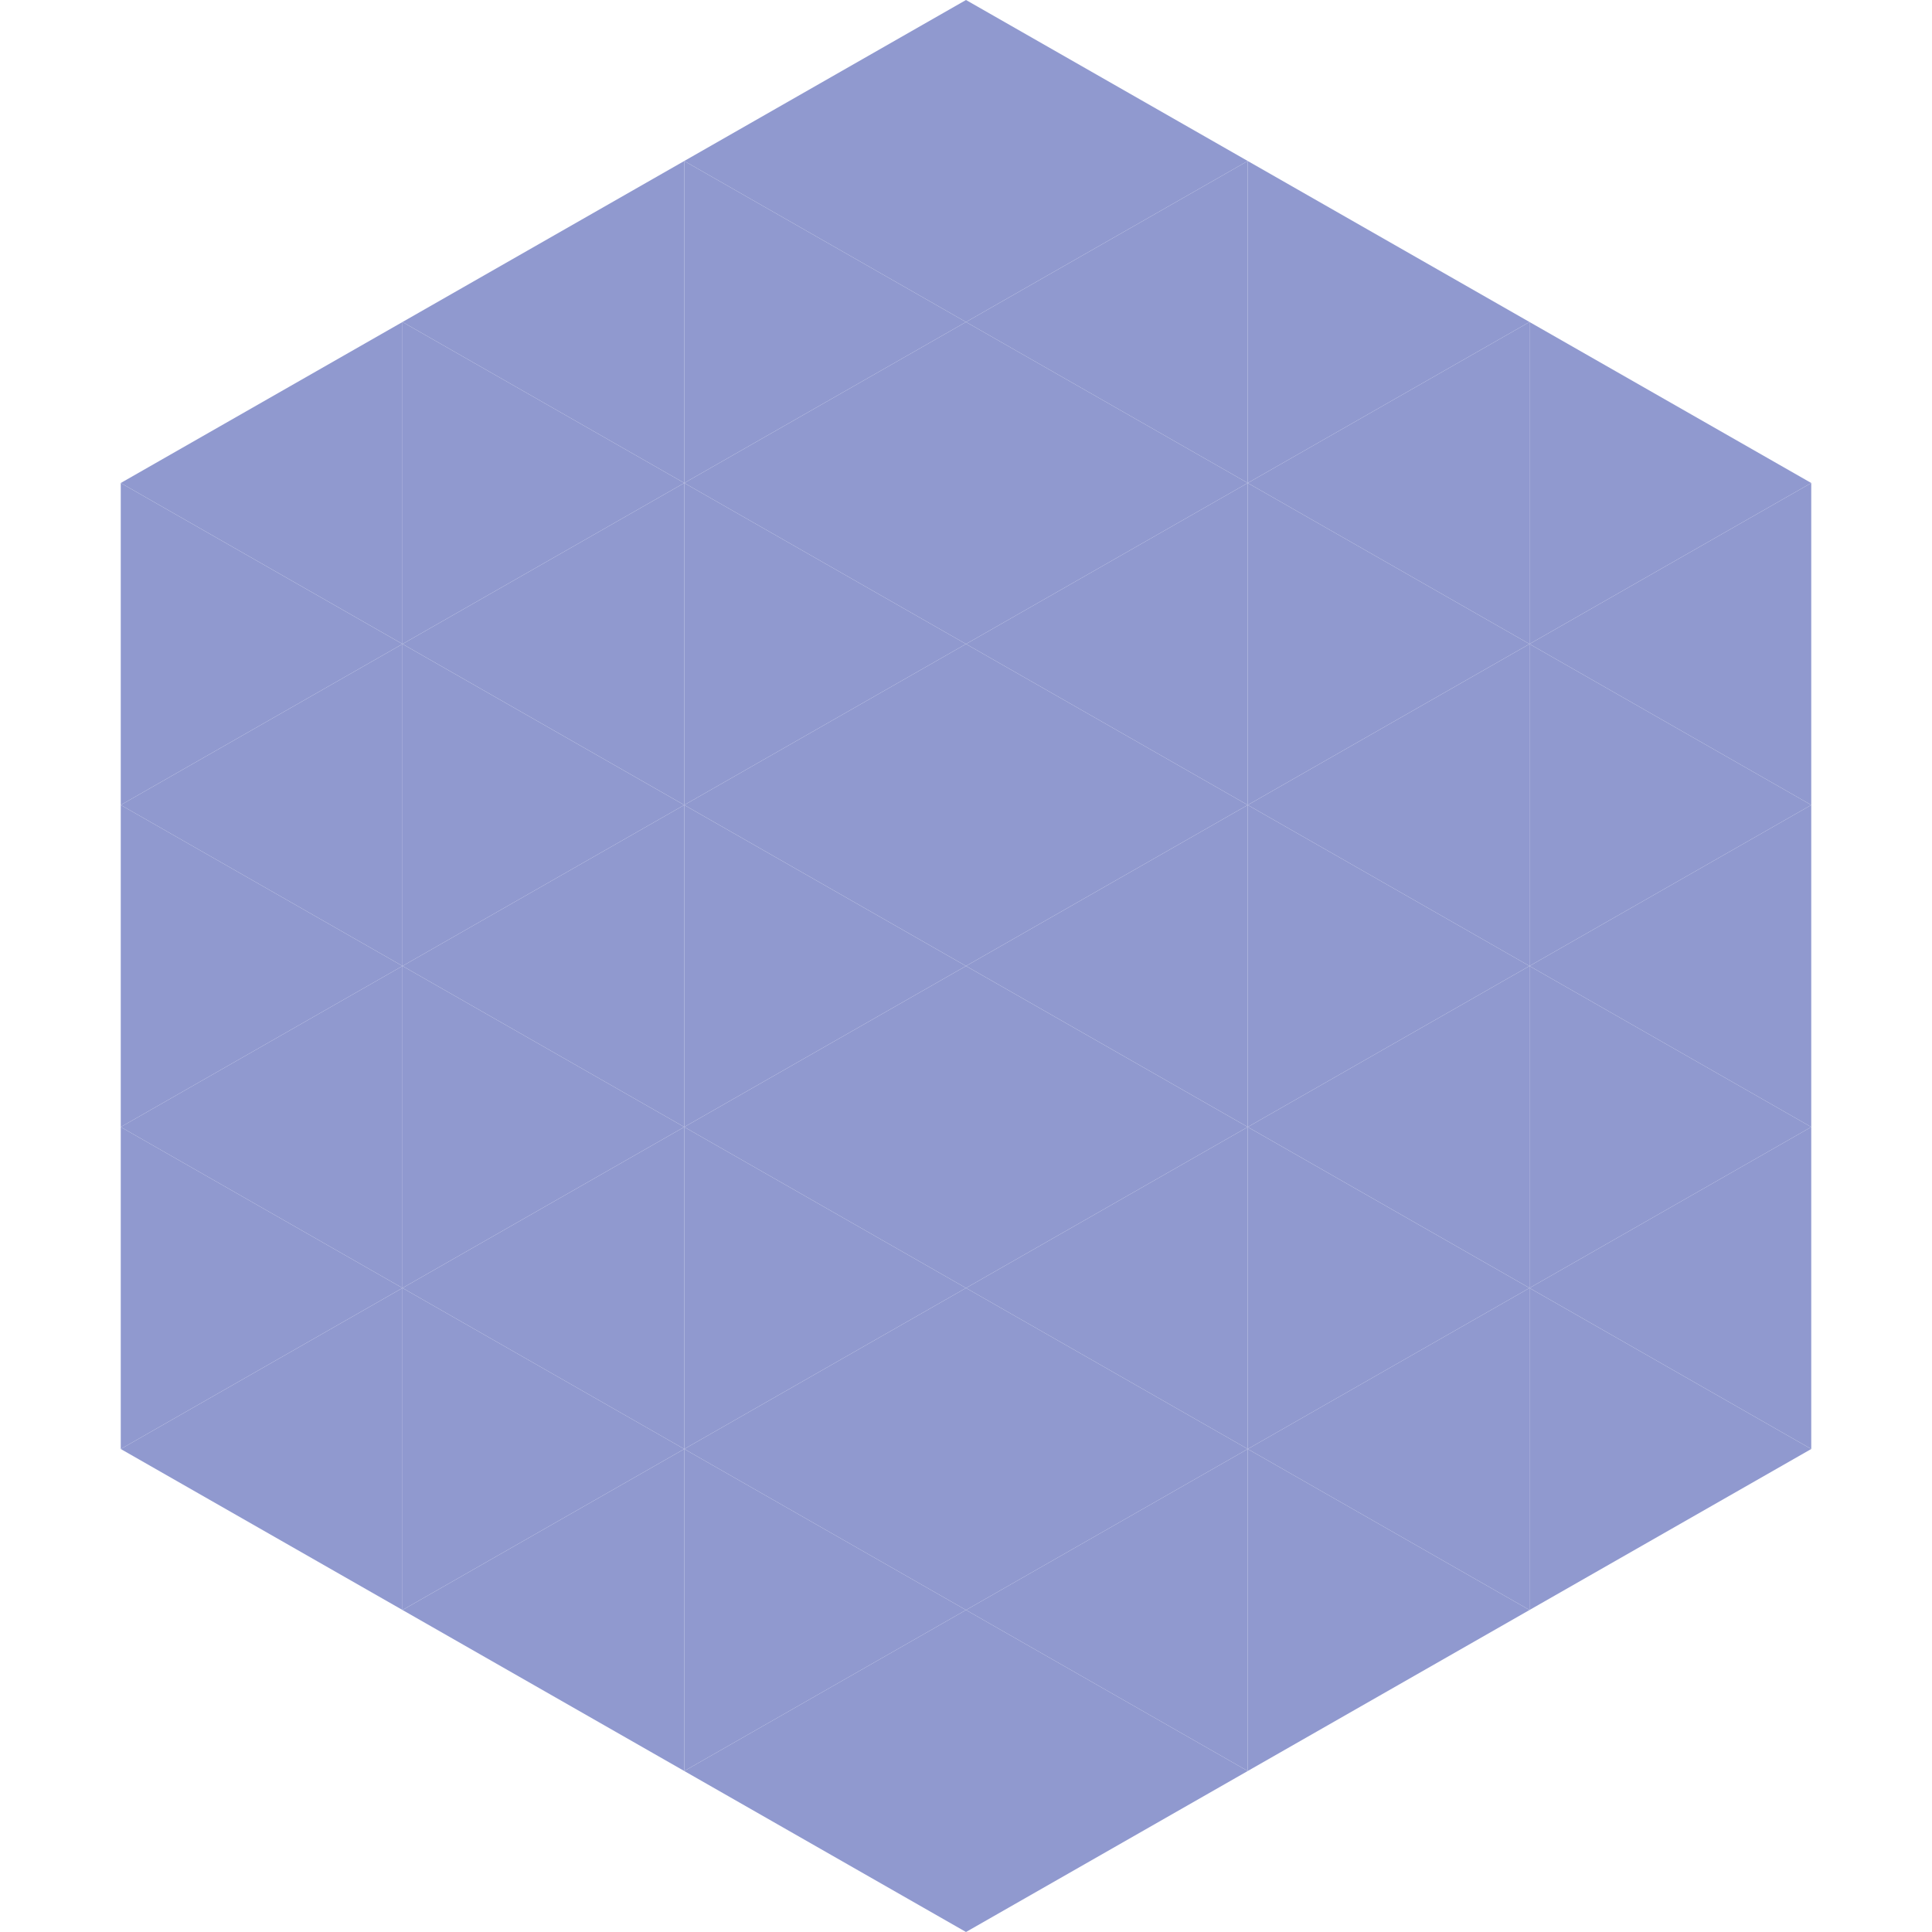 <?xml version="1.0"?>
<!-- Generated by SVGo -->
<svg width="240" height="240"
     xmlns="http://www.w3.org/2000/svg"
     xmlns:xlink="http://www.w3.org/1999/xlink">
<polygon points="50,40 15,60 50,80" style="fill:rgb(144,153,207)" />
<polygon points="190,40 225,60 190,80" style="fill:rgb(144,153,207)" />
<polygon points="15,60 50,80 15,100" style="fill:rgb(144,153,207)" />
<polygon points="225,60 190,80 225,100" style="fill:rgb(144,153,207)" />
<polygon points="50,80 15,100 50,120" style="fill:rgb(144,153,207)" />
<polygon points="190,80 225,100 190,120" style="fill:rgb(144,153,207)" />
<polygon points="15,100 50,120 15,140" style="fill:rgb(144,153,207)" />
<polygon points="225,100 190,120 225,140" style="fill:rgb(144,153,207)" />
<polygon points="50,120 15,140 50,160" style="fill:rgb(144,153,207)" />
<polygon points="190,120 225,140 190,160" style="fill:rgb(144,153,207)" />
<polygon points="15,140 50,160 15,180" style="fill:rgb(144,153,207)" />
<polygon points="225,140 190,160 225,180" style="fill:rgb(144,153,207)" />
<polygon points="50,160 15,180 50,200" style="fill:rgb(144,153,207)" />
<polygon points="190,160 225,180 190,200" style="fill:rgb(144,153,207)" />
<polygon points="15,180 50,200 15,220" style="fill:rgb(255,255,255); fill-opacity:0" />
<polygon points="225,180 190,200 225,220" style="fill:rgb(255,255,255); fill-opacity:0" />
<polygon points="50,0 85,20 50,40" style="fill:rgb(255,255,255); fill-opacity:0" />
<polygon points="190,0 155,20 190,40" style="fill:rgb(255,255,255); fill-opacity:0" />
<polygon points="85,20 50,40 85,60" style="fill:rgb(144,153,207)" />
<polygon points="155,20 190,40 155,60" style="fill:rgb(144,153,207)" />
<polygon points="50,40 85,60 50,80" style="fill:rgb(144,153,207)" />
<polygon points="190,40 155,60 190,80" style="fill:rgb(144,153,207)" />
<polygon points="85,60 50,80 85,100" style="fill:rgb(144,153,207)" />
<polygon points="155,60 190,80 155,100" style="fill:rgb(144,153,207)" />
<polygon points="50,80 85,100 50,120" style="fill:rgb(144,153,207)" />
<polygon points="190,80 155,100 190,120" style="fill:rgb(144,153,207)" />
<polygon points="85,100 50,120 85,140" style="fill:rgb(144,153,207)" />
<polygon points="155,100 190,120 155,140" style="fill:rgb(144,153,207)" />
<polygon points="50,120 85,140 50,160" style="fill:rgb(144,153,207)" />
<polygon points="190,120 155,140 190,160" style="fill:rgb(144,153,207)" />
<polygon points="85,140 50,160 85,180" style="fill:rgb(144,153,207)" />
<polygon points="155,140 190,160 155,180" style="fill:rgb(144,153,207)" />
<polygon points="50,160 85,180 50,200" style="fill:rgb(144,153,207)" />
<polygon points="190,160 155,180 190,200" style="fill:rgb(144,153,207)" />
<polygon points="85,180 50,200 85,220" style="fill:rgb(144,153,207)" />
<polygon points="155,180 190,200 155,220" style="fill:rgb(144,153,207)" />
<polygon points="120,0 85,20 120,40" style="fill:rgb(144,153,207)" />
<polygon points="120,0 155,20 120,40" style="fill:rgb(144,153,207)" />
<polygon points="85,20 120,40 85,60" style="fill:rgb(144,153,207)" />
<polygon points="155,20 120,40 155,60" style="fill:rgb(144,153,207)" />
<polygon points="120,40 85,60 120,80" style="fill:rgb(144,153,207)" />
<polygon points="120,40 155,60 120,80" style="fill:rgb(144,153,207)" />
<polygon points="85,60 120,80 85,100" style="fill:rgb(144,153,207)" />
<polygon points="155,60 120,80 155,100" style="fill:rgb(144,153,207)" />
<polygon points="120,80 85,100 120,120" style="fill:rgb(144,153,207)" />
<polygon points="120,80 155,100 120,120" style="fill:rgb(144,153,207)" />
<polygon points="85,100 120,120 85,140" style="fill:rgb(144,153,207)" />
<polygon points="155,100 120,120 155,140" style="fill:rgb(144,153,207)" />
<polygon points="120,120 85,140 120,160" style="fill:rgb(144,153,207)" />
<polygon points="120,120 155,140 120,160" style="fill:rgb(144,153,207)" />
<polygon points="85,140 120,160 85,180" style="fill:rgb(144,153,207)" />
<polygon points="155,140 120,160 155,180" style="fill:rgb(144,153,207)" />
<polygon points="120,160 85,180 120,200" style="fill:rgb(144,153,207)" />
<polygon points="120,160 155,180 120,200" style="fill:rgb(144,153,207)" />
<polygon points="85,180 120,200 85,220" style="fill:rgb(144,153,207)" />
<polygon points="155,180 120,200 155,220" style="fill:rgb(144,153,207)" />
<polygon points="120,200 85,220 120,240" style="fill:rgb(144,153,207)" />
<polygon points="120,200 155,220 120,240" style="fill:rgb(144,153,207)" />
<polygon points="85,220 120,240 85,260" style="fill:rgb(255,255,255); fill-opacity:0" />
<polygon points="155,220 120,240 155,260" style="fill:rgb(255,255,255); fill-opacity:0" />
</svg>
